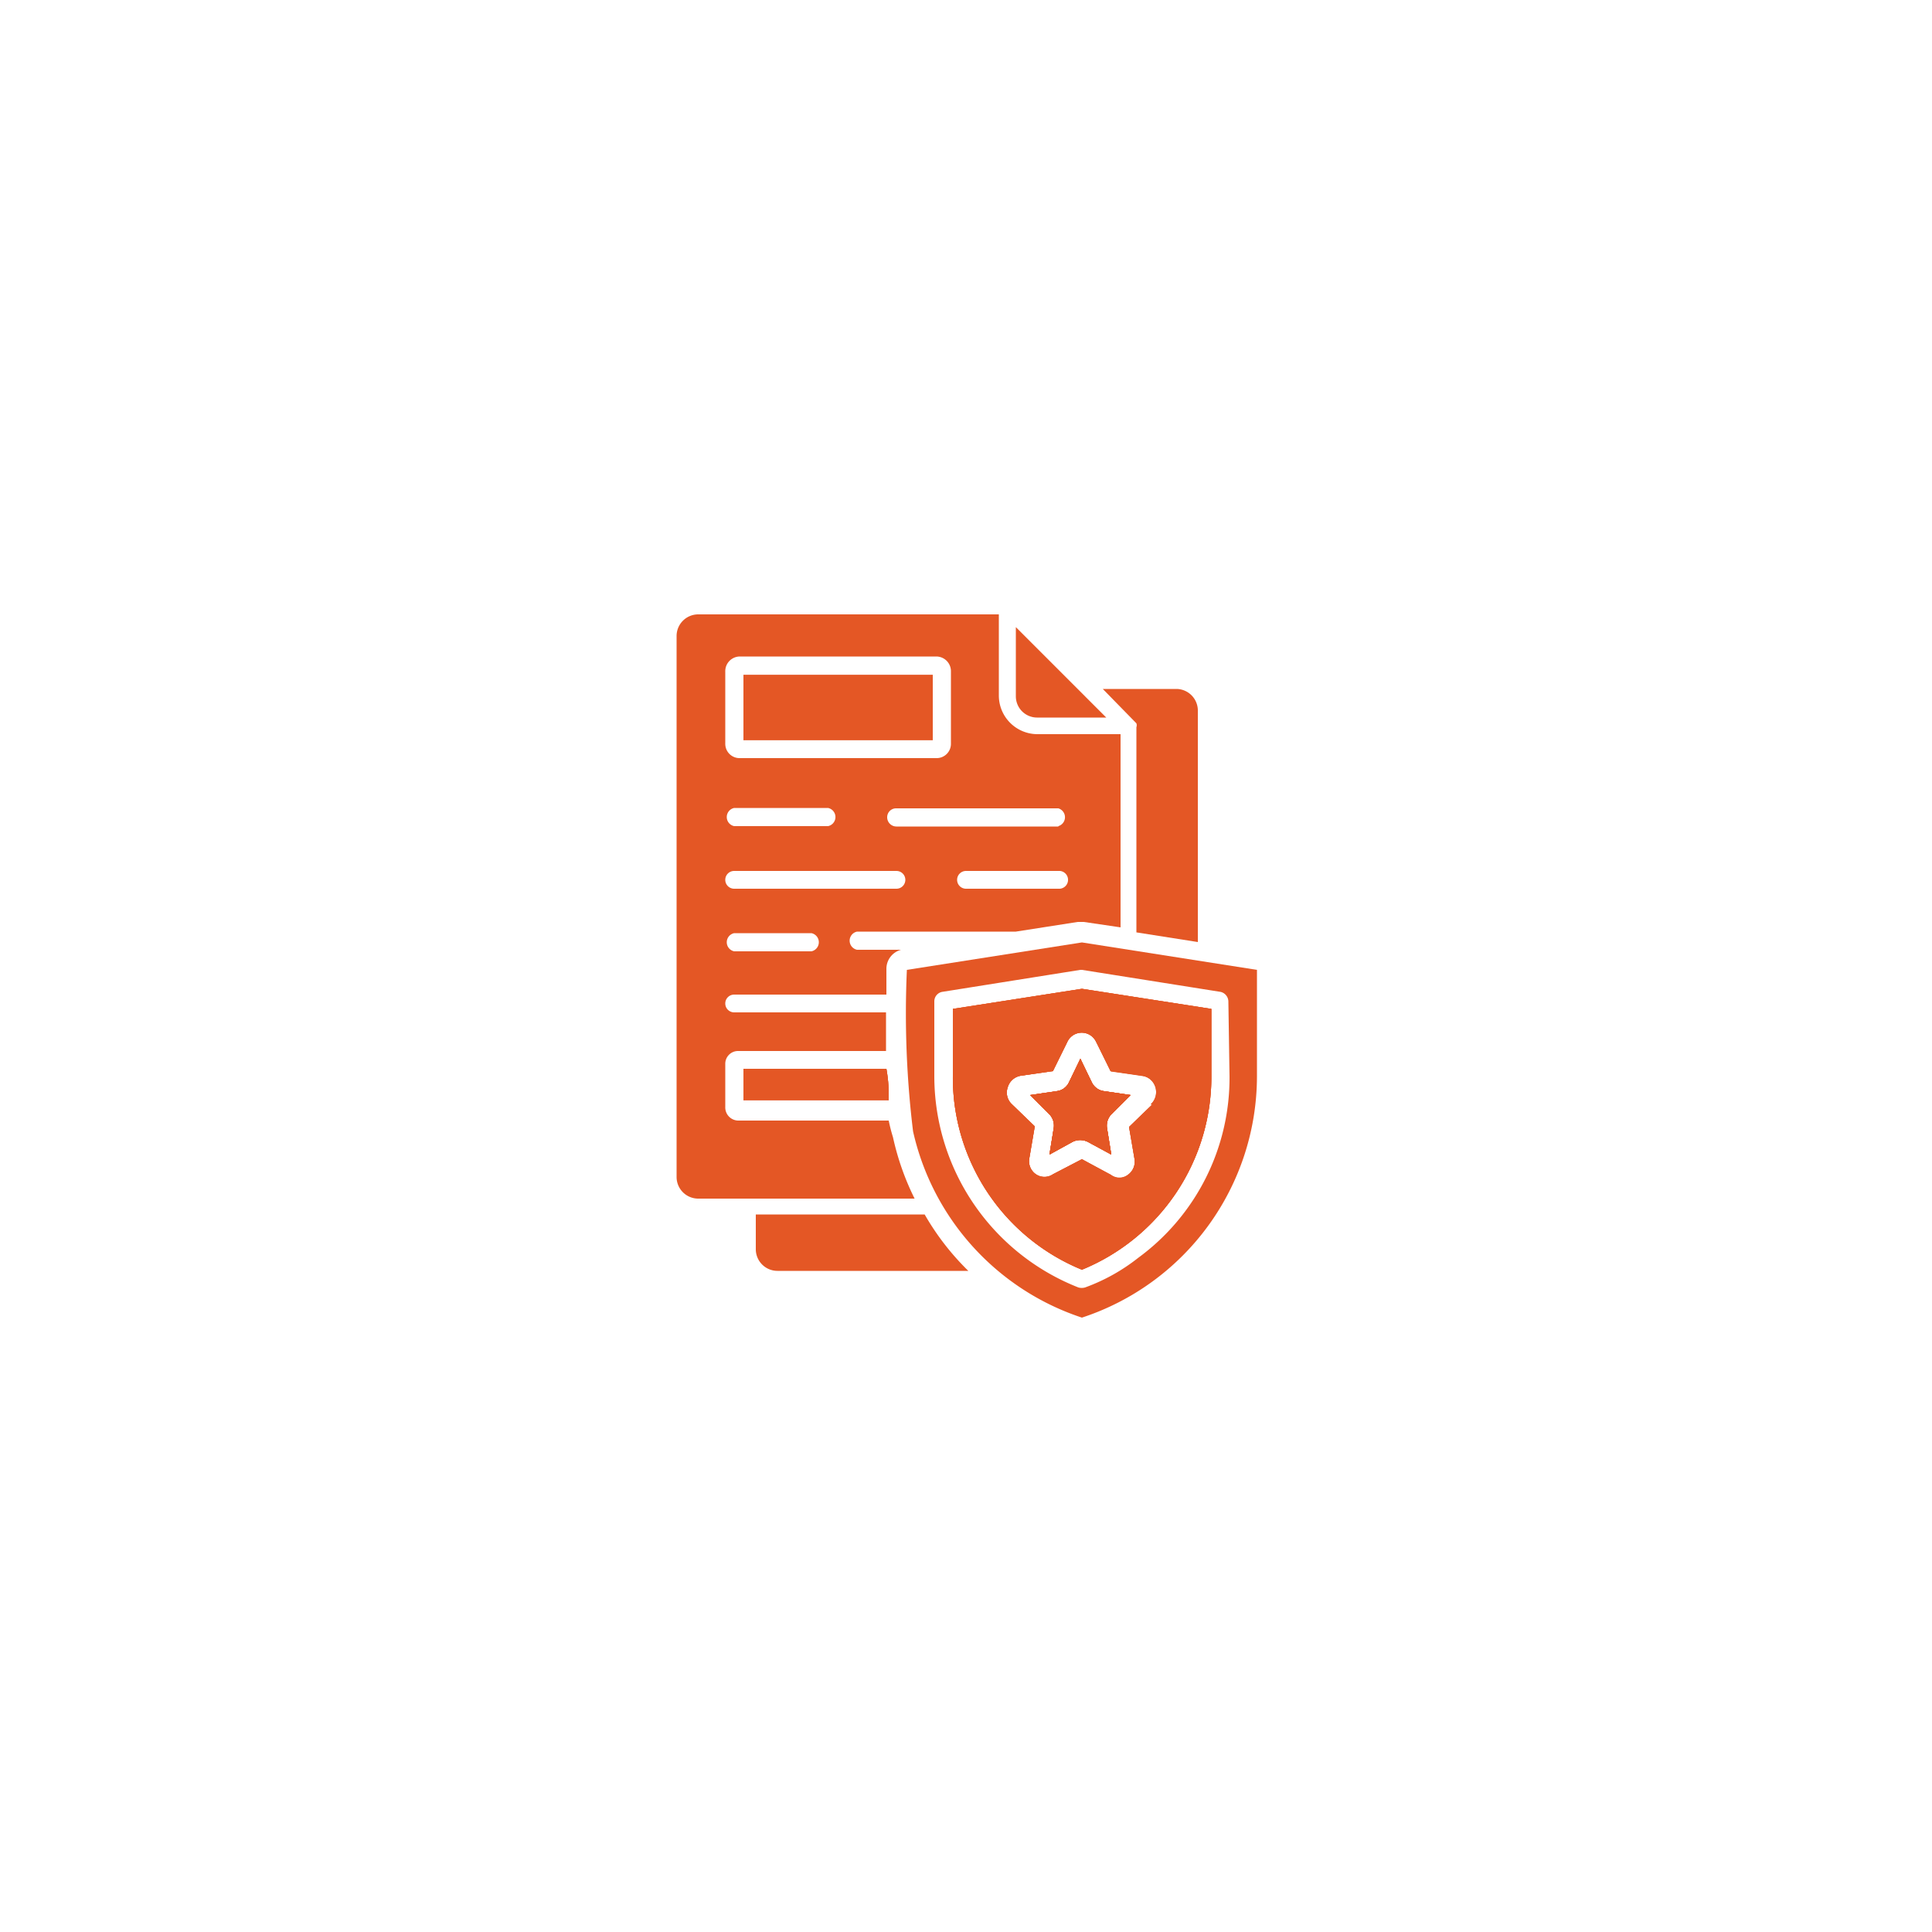 <svg id="Layer_1" data-name="Layer 1" xmlns="http://www.w3.org/2000/svg" viewBox="0 0 50 50"><defs><style>.cls-1{fill:#e45725;}.cls-2{fill:none;}</style></defs><path class="cls-1" d="M26.29,18V16.23l2.34,2.34H26.85a.55.55,0,0,1-.56-.55Z"/><rect class="cls-1" x="19.24" y="17.47" width="4.9" height="1.68"/><rect class="cls-1" x="19.24" y="17.47" width="4.9" height="1.68"/><path class="cls-1" d="M23,28.47H19.24v-.81h3.7C23,28,23,28.22,23,28.47Z"/><rect class="cls-1" x="19.24" y="17.47" width="4.9" height="1.68"/><path class="cls-1" d="M23,28.47H19.24v-.81h3.7C23,28,23,28.22,23,28.47Z"/><path class="cls-1" d="M28.58,28.24l.68.1-.49.49a.42.42,0,0,0-.12.37l.11.68-.61-.33a.44.44,0,0,0-.39,0l-.6.33.11-.68a.42.42,0,0,0-.12-.37l-.49-.49.68-.1a.4.4,0,0,0,.32-.22l.3-.62.3.62A.41.41,0,0,0,28.58,28.24Z"/><path class="cls-1" d="M28,24.39l-4.53.71a25.17,25.17,0,0,0,.16,4.18A6.6,6.6,0,0,0,28,34.1a6.58,6.58,0,0,0,4.53-6.24V25.1Zm3.82,3.47a5.77,5.77,0,0,1-2.36,4.69,4.93,4.93,0,0,1-1.38.77.32.32,0,0,1-.17,0,5.88,5.88,0,0,1-3.73-5.47V25.91a.25.25,0,0,1,.2-.24l3.58-.57H28l3.59.57a.26.26,0,0,1,.2.24Zm-7.16-1.75v1.75a5.37,5.37,0,0,0,3.34,5,5.39,5.39,0,0,0,3.35-5V26.11L28,25.59Zm3.72.87.37.75.83.12a.43.43,0,0,1,.24.73l-.6.58.14.82a.42.42,0,0,1-.17.42.36.36,0,0,1-.44,0L28,30l-.75.39a.39.39,0,0,1-.44,0,.41.41,0,0,1-.17-.42l.14-.82-.6-.58a.41.41,0,0,1-.1-.43.42.42,0,0,1,.34-.3l.83-.12.37-.75a.41.41,0,0,1,.75,0Z"/><path class="cls-1" d="M28.58,28.24l.68.1-.49.49a.42.42,0,0,0-.12.37l.11.68-.61-.33a.44.44,0,0,0-.39,0l-.6.33.11-.68a.42.42,0,0,0-.12-.37l-.49-.49.68-.1a.4.4,0,0,0,.32-.22l.3-.62.3.62A.41.41,0,0,0,28.58,28.24Z"/><path class="cls-1" d="M28,25.59l-3.34.52v1.75a5.37,5.37,0,0,0,3.34,5,5.39,5.39,0,0,0,3.35-5V26.11Zm1.82,3-.6.58.14.82a.42.42,0,0,1-.17.42.36.36,0,0,1-.44,0L28,30l-.75.39a.39.39,0,0,1-.44,0,.41.41,0,0,1-.17-.42l.14-.82-.6-.58a.41.41,0,0,1-.1-.43.42.42,0,0,1,.34-.3l.83-.12.37-.75a.41.41,0,0,1,.75,0l.37.75.83.12A.43.43,0,0,1,29.78,28.58Z"/><path class="cls-1" d="M28.58,28.24l.68.1-.49.49a.42.42,0,0,0-.12.37l.11.68-.61-.33a.44.44,0,0,0-.39,0l-.6.33.11-.68a.42.42,0,0,0-.12-.37l-.49-.49.68-.1a.4.4,0,0,0,.32-.22l.3-.62.3.62A.41.41,0,0,0,28.58,28.24Z"/><path class="cls-1" d="M28,25.59l-3.34.52v1.75a5.37,5.37,0,0,0,3.34,5,5.39,5.39,0,0,0,3.35-5V26.11Zm1.82,3-.6.58.14.82a.42.42,0,0,1-.17.42.36.36,0,0,1-.44,0L28,30l-.75.39a.39.39,0,0,1-.44,0,.41.41,0,0,1-.17-.42l.14-.82-.6-.58a.41.41,0,0,1-.1-.43.42.42,0,0,1,.34-.3l.83-.12.37-.75a.41.41,0,0,1,.75,0l.37.75.83.12A.43.43,0,0,1,29.78,28.58Z"/><path class="cls-1" d="M28.77,28.83a.42.42,0,0,0-.12.37l.11.68-.61-.33a.44.44,0,0,0-.39,0l-.6.33.11-.68a.42.42,0,0,0-.12-.37l-.49-.49.68-.1a.4.4,0,0,0,.32-.22l.3-.62.3.62a.41.41,0,0,0,.32.22l.68.1Z"/><path class="cls-1" d="M28.77,28.83a.42.42,0,0,0-.12.37l.11.68-.61-.33a.44.44,0,0,0-.39,0l-.6.33.11-.68a.42.42,0,0,0-.12-.37l-.49-.49.68-.1a.4.4,0,0,0,.32-.22l.3-.62.3.62a.41.41,0,0,0,.32.22l.68.1Z"/><path class="cls-2" d="M22.94,25.78v.46H19a.23.23,0,1,1,0-.46Z"/><rect class="cls-2" x="18.77" y="16.99" width="5.84" height="2.63" rx="0.38"/><path class="cls-2" d="M27.39,22.53H25A.23.23,0,1,0,25,23h2.43A.23.23,0,1,0,27.39,22.53Z"/><path class="cls-2" d="M19,21.38h2.43a.24.24,0,0,0,0-.47H19A.24.24,0,0,0,19,21.38Z"/><path class="cls-2" d="M23,21.14a.24.24,0,0,0,.24.24h4.19a.24.24,0,0,0,0-.47H23.2A.23.23,0,0,0,23,21.14Z"/><path class="cls-2" d="M19,23h4.2a.23.23,0,1,0,0-.46H19A.23.23,0,1,0,19,23Z"/><path class="cls-2" d="M19,24.62h2a.24.24,0,0,0,0-.47H19A.24.24,0,0,0,19,24.62Z"/><path class="cls-2" d="M23,29H19.1a.34.34,0,0,1-.33-.35V27.53a.33.33,0,0,1,.33-.33h3.83c0,.15,0,.31,0,.46h-3.7v.81H23C23,28.65,23,28.79,23,29Z"/><path class="cls-1" d="M25.06,32.89H20.12a.56.56,0,0,1-.56-.56v-.9h4.37A6.71,6.71,0,0,0,25.06,32.89Z"/><path class="cls-1" d="M31,18.38v6l-1.59-.25V18.82a.15.15,0,0,0,0-.1s-.86-.88-.87-.89h1.92A.56.56,0,0,1,31,18.38Z"/><path class="cls-1" d="M18.77,17.38a.38.38,0,0,1,.38-.39h5.08a.38.38,0,0,1,.38.39v1.86a.37.37,0,0,1-.38.38H19.15a.37.37,0,0,1-.38-.38ZM19,20.91h2.43a.24.24,0,0,1,0,.47H19A.24.24,0,0,1,19,20.91Zm2,3.71H19a.24.24,0,0,1,0-.47h2A.24.24,0,0,1,21,24.62ZM23.2,23H19a.23.23,0,1,1,0-.46h4.2A.23.23,0,1,1,23.2,23Zm4.19,0H25a.23.23,0,1,1,0-.46h2.43A.23.23,0,1,1,27.39,23Zm0-1.61H23.2a.24.24,0,0,1-.24-.24.23.23,0,0,1,.24-.23h4.19A.24.24,0,0,1,27.39,21.38ZM26.85,19a1,1,0,0,1-1-1V15.9H18.07a.56.56,0,0,0-.56.56v14a.56.56,0,0,0,.56.56h5.6a6.83,6.83,0,0,1-.56-1.59A4.16,4.16,0,0,1,23,29H19.1a.34.34,0,0,1-.33-.35V27.53a.33.33,0,0,1,.33-.33h3.83c0-.32,0-.66,0-1H19a.23.23,0,1,1,0-.46h3.94v-.67a.51.51,0,0,1,.38-.49H22.18a.24.24,0,0,1,0-.47h4.11l1.6-.25h.16L29,24V19Z"/><path class="cls-1" d="M23,28.47H19.24v-.81h3.7C23,28,23,28.22,23,28.47Z"/></svg>